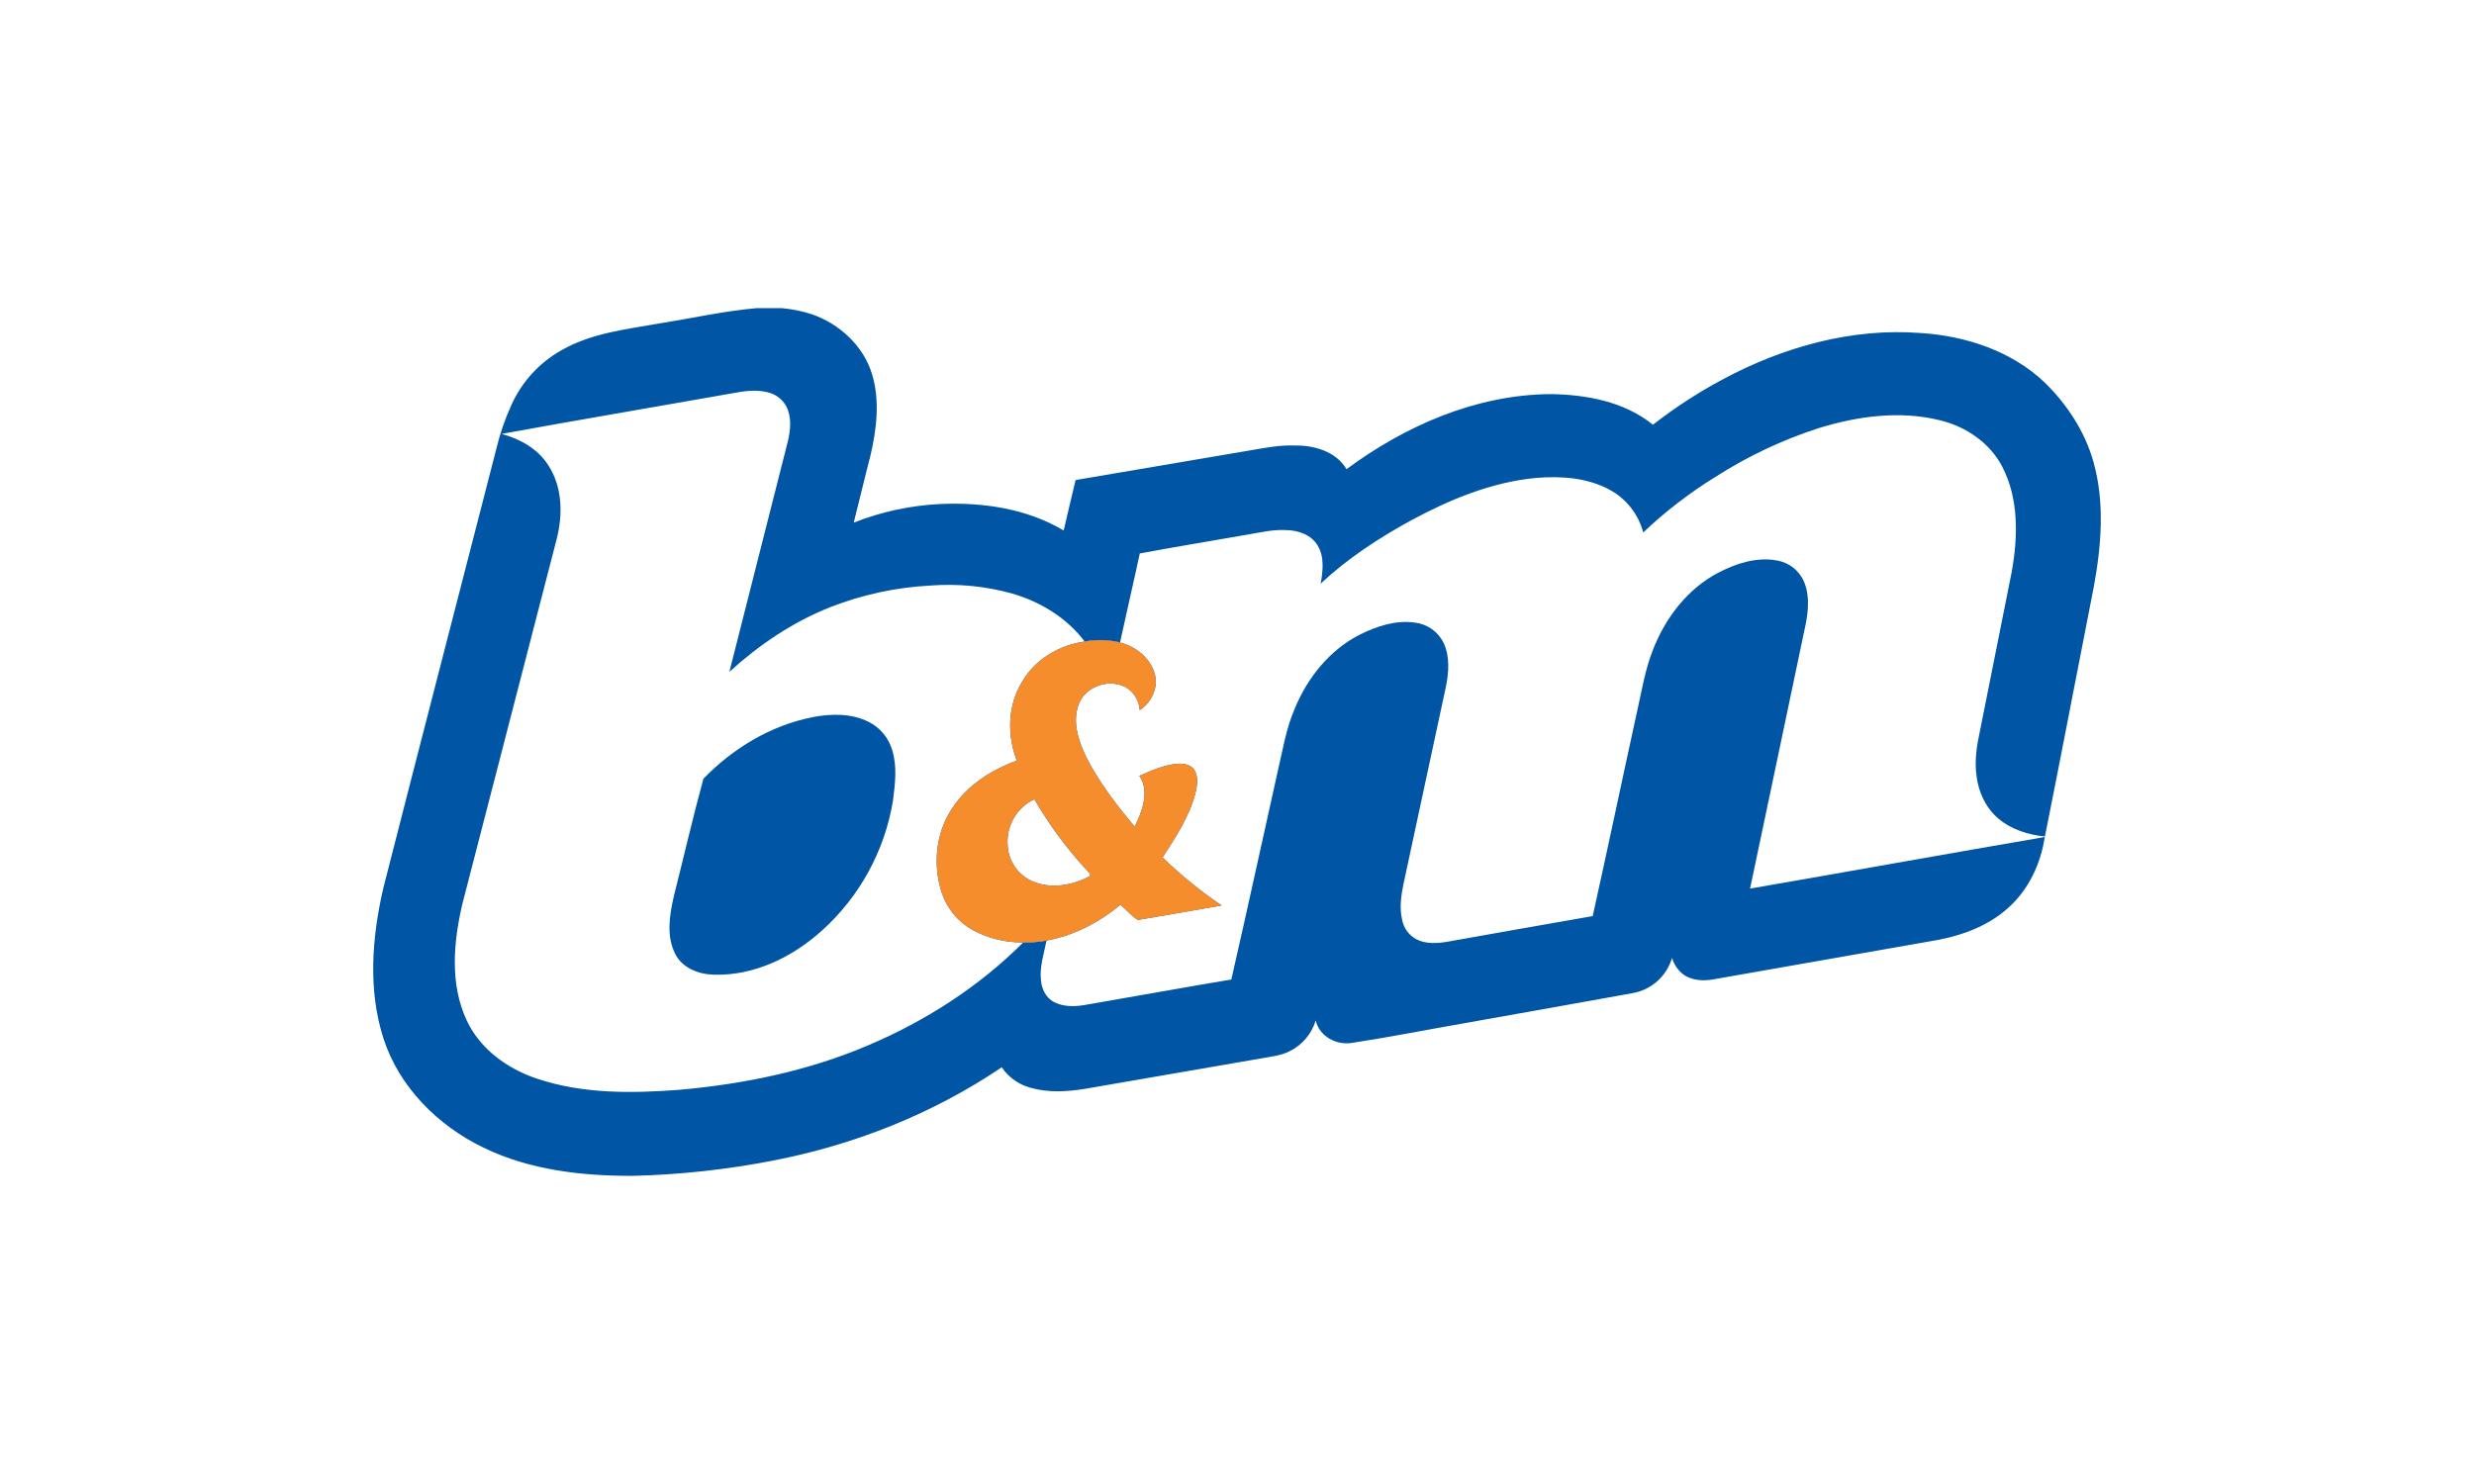 <?xml version="1.0" encoding="iso-8859-1"?>
<!-- Generator: Adobe Illustrator 28.0.0, SVG Export Plug-In . SVG Version: 6.00 Build 0)  -->
<svg version="1.1" xmlns="http://www.w3.org/2000/svg" xmlns:xlink="http://www.w3.org/1999/xlink" x="0px" y="0px"
	 viewBox="0 0 500 300" style="enable-background:new 0 0 500 300;" xml:space="preserve">
<g id="board-intelligence-clients-b-and-m-color">
	<path style="fill:#0056A4;" d="M152.861,62.293h5.133c2.056,0.18,4.086,0.59,6.05,1.222c5.587,1.92,10.475,6.395,12.201,12.136
		c1.636,5.387,0.913,11.148-0.344,16.535c-1.172,4.489-2.214,8.978-3.362,13.468c5.595-2.21,11.518-3.483,17.528-3.766
		c8.544-0.374,17.458,0.908,24.905,5.357c0.783-3.402,1.596-6.804,2.409-10.201c11.741-1.995,23.478-3.99,35.21-5.986
		c2.958-0.499,5.936-1.107,8.979-0.998c3.955-0.075,8.435,1.167,10.56,4.788c11.871-8.784,26.162-15.044,41.116-15.178
		c7.283,0.075,15.014,1.496,20.815,6.19c4.433-3.458,9.155-6.527,14.116-9.173c12.186-6.544,26.082-10.44,39.989-9.367
		c9.093,0.579,18.336,3.611,25.049,9.976c4.534,4.439,8.16,9.941,9.877,16.086c2.319,8.23,1.591,16.959,0.064,25.259
		c-3.302,16.814-6.509,33.654-9.871,50.459c-3.371-0.334-6.783-1.392-9.397-3.611c-2.614-2.22-4.09-5.487-4.45-8.804
		c-0.389-2.993,0.06-5.986,0.704-8.873c2.158-10.824,4.319-21.65,6.484-32.477c1.198-6.943,1.382-14.52-1.95-20.95
		c-2.494-4.863-7.378-8.175-12.635-9.432c-8.07-1.995-16.59-0.833-24.441,1.581c-7.396,2.39-14.453,5.726-20.994,9.926
		c-5.207,3.22-10.07,6.967-14.51,11.183c-0.476-1.812-1.316-3.509-2.468-4.986c-1.153-1.477-2.594-2.705-4.236-3.608
		c-4.529-2.494-9.886-2.853-14.964-2.434c-8.979,0.848-17.493,4.379-25.379,8.654c-6.484,3.561-12.729,7.642-18.136,12.709
		c0.439-2.524,0.788-5.352-0.589-7.662c-1.287-2.205-3.95-3.123-6.385-3.152c-2.753-0.165-5.447,0.529-8.14,0.963
		c-7.143,1.262-14.306,2.414-21.448,3.756c-1.287,6.011-2.694,11.971-3.991,18.002c-2.344-0.566-4.78-0.636-7.153-0.205
		c-3.591-4.769-8.913-8.026-14.6-9.677c-5.392-1.508-11.007-2.06-16.59-1.631c-6.953,0.363-13.802,1.847-20.282,4.394
		c-7.551,2.993-14.35,7.612-20.331,13.054c3.954-15.563,7.901-31.127,11.842-46.693c0.529-2.284,0.768-4.833-0.334-6.983
		c-0.398-0.725-0.948-1.356-1.612-1.85c-0.663-0.494-1.425-0.84-2.234-1.013c-2.304-0.574-4.709-0.219-7.013,0.215
		c-15.558,2.758-31.145,5.382-46.688,8.22c3.746,0.998,7.387,3.038,9.477,6.385c2.828,4.344,2.918,9.906,1.681,14.799
		c-6.358,24.647-12.726,49.29-19.104,73.927c-1.771,7.642-2.524,16.066,0.868,23.378c2.684,5.836,8.245,9.857,14.226,11.842
		c9.213,3.107,19.129,2.993,28.706,2.269c13.099-1.157,26.162-3.831,38.288-9.023c11.582-4.913,22.372-11.856,31.285-20.775
		c1.58,0.031,3.158-0.095,4.714-0.374c-0.534,2.693-1.466,5.392-1.117,8.18c0.179,1.686,1.043,3.397,2.579,4.225
		c1.911,0.998,4.18,0.973,6.255,0.614c9.881-1.706,19.747-3.492,29.628-5.153c3.212-14.011,6.245-28.068,9.382-42.099
		c0.998-4.235,1.671-8.579,3.412-12.595c2.579-6.335,7.158-12.031,13.348-15.114c3.367-1.651,7.153-2.878,10.938-2.344
		c1.238,0.14,2.421,0.589,3.439,1.306c1.018,0.717,1.839,1.68,2.388,2.799c1.286,2.768,1.052,5.945,0.459,8.864
		c-2.867,13.324-5.732,26.651-8.595,39.979c-0.464,2.315-0.808,4.729-0.264,7.068c0.145,0.839,0.479,1.633,0.976,2.325
		c0.496,0.691,1.143,1.26,1.892,1.666c1.855,0.967,4.04,0.853,6.045,0.553c9.871-1.741,19.738-3.522,29.614-5.227
		c3.088-13.862,5.986-27.758,9.028-41.635c0.928-4.105,1.587-8.295,3.163-12.221c2.494-6.439,6.983-12.305,13.158-15.542
		c3.612-1.89,7.771-3.247,11.882-2.494c1.225,0.205,2.377,0.719,3.346,1.496c0.969,0.776,1.723,1.788,2.191,2.939
		c1.287,3.267,0.663,6.868-0.09,10.18c-3.631,17.238-7.218,34.492-10.874,51.72c19.858-3.441,39.695-7.013,59.562-10.43
		c-0.803,5.337-3.212,10.574-7.288,14.226c-4.454,4.115-10.445,6.04-16.331,6.938c-14.498,2.537-28.998,5.083-43.5,7.637
		c-1.936,0.339-4.05,0.189-5.746-0.878c-1.189-0.855-2.057-2.085-2.464-3.492c-0.535,1.833-1.577,3.478-3.007,4.743
		c-1.43,1.266-3.189,2.101-5.073,2.41c-10.974,1.995-21.948,3.92-32.921,5.886c-7.931,1.376-15.837,2.957-23.798,4.17
		c-3.117,0.454-6.484-1.362-7.218-4.554c-0.407,1.344-1.086,2.591-1.994,3.663c-0.909,1.072-2.028,1.945-3.288,2.567
		c-1.676,0.848-3.561,1.052-5.377,1.377l-35.914,6.205c-3.637,0.594-7.438,0.823-11.019-0.195c-2.392-0.628-4.474-2.103-5.861-4.15
		c-13.867,9.373-29.724,15.667-46.139,18.844c-9.364,1.83-18.864,2.869-28.402,3.103c-10.28,0.025-20.86-1.152-30.207-5.711
		c-9.188-4.424-17.054-12.251-20.211-22.087c-3.157-9.836-2.309-20.381-0.055-30.262c7.567-29.668,15.268-59.307,22.885-88.966
		c0.714-2.999,1.716-5.923,2.993-8.729c2.096-4.713,5.658-8.623,10.156-11.148c6.08-3.492,13.153-4.245,19.952-5.447
		c6.484-1.033,12.934-2.494,19.498-3.063H152.861z M164.278,144.96c3.761-0.703,7.846-0.778,11.338,0.997
		c1.124,0.576,2.118,1.374,2.924,2.345c0.806,0.972,1.406,2.096,1.765,3.306c1.043,3.292,0.598,6.804,0.179,10.166
		c-1.656,10.207-6.762,19.538-14.465,26.436c-5.931,5.312-13.672,9.088-21.768,8.824c-3.048-0.065-6.38-1.337-7.796-4.22
		c-1.826-3.606-1.142-7.826-0.279-11.607c1.995-7.916,3.841-15.912,5.986-23.788c5.956-6.135,13.647-10.804,22.097-12.44"/>
	<path style="fill:#0056A4;" d="M219.256,129.682c2.372-0.432,4.809-0.362,7.153,0.205c3.207,0.843,6.205,3.232,7.013,6.549
		c0.683,2.744-0.808,5.622-3.083,7.128c-0.05-0.881-0.301-1.739-0.733-2.508c-0.432-0.77-1.034-1.43-1.76-1.932
		c-3.337-2.114-8.445-0.529-9.827,3.228c-1.362,3.492-0.089,7.343,1.441,10.57c2.619,5.163,6.156,9.796,9.877,14.206
		c1.462-3.112,3.097-7.113,0.932-10.285c2.409-1.058,4.869-2.17,7.517-2.429c1.172-0.125,2.494,0.05,3.367,0.918
		c1.138,1.422,0.814,3.397,0.434,5.038c-1.252,4.748-3.99,8.894-6.629,12.969c3.687,3.581,7.685,6.827,11.946,9.702
		c-5.641,0.967-11.278,1.995-16.924,2.928c-1.332-0.788-2.344-2.06-3.517-3.073c-4.314,3.546-9.417,6.24-14.964,7.247
		c-1.555,0.279-3.134,0.404-4.714,0.374c-3.6,0.047-7.152-0.838-10.31-2.569c-2.913-1.65-5.108-4.326-6.155-7.507
		c-1.831-5.616-1.222-12.116,2.13-17.049c3.028-4.654,7.916-7.766,13.058-9.627c-1.995-5.103-1.885-11.153,1.033-15.891
		c2.624-4.584,7.557-7.482,12.715-8.195V129.682z M203.639,170.733c0.046,1.574,0.535,3.103,1.411,4.412
		c0.876,1.308,2.104,2.343,3.542,2.985c3.746,1.676,8.145,0.858,11.671-0.998c0.265-0.499-0.329-0.823-0.564-1.152
		c-4.072-4.394-7.644-9.227-10.649-14.41c-1.715,0.805-3.149,2.107-4.114,3.738c-0.966,1.631-1.418,3.514-1.298,5.405"/>
	<path style="fill:#F58D2D;" d="M219.258,129.682c2.373-0.432,4.809-0.362,7.153,0.205c3.207,0.843,6.204,3.232,7.013,6.549
		c0.683,2.744-0.809,5.621-3.083,7.128c-0.05-0.881-0.301-1.739-0.733-2.508c-0.432-0.769-1.034-1.429-1.76-1.931
		c-3.337-2.115-8.445-0.529-9.827,3.228c-1.362,3.492-0.09,7.342,1.441,10.57c2.619,5.163,6.156,9.796,9.876,14.206
		c1.462-3.112,3.098-7.113,0.933-10.285c2.409-1.057,4.869-2.17,7.517-2.429c1.172-0.124,2.494,0.05,3.367,0.918
		c1.138,1.422,0.814,3.397,0.434,5.038c-1.252,4.748-3.991,8.894-6.629,12.969c3.687,3.582,7.685,6.828,11.946,9.702
		c-5.642,0.968-11.278,1.996-16.924,2.928c-1.332-0.788-2.344-2.06-3.517-3.073c-4.315,3.547-9.417,6.24-14.964,7.248
		c-1.555,0.279-3.134,0.404-4.714,0.374c-3.601,0.047-7.153-0.839-10.31-2.569c-2.913-1.65-5.108-4.327-6.155-7.507
		c-1.831-5.616-1.222-12.116,2.13-17.049c3.028-4.654,7.916-7.767,13.058-9.627c-1.995-5.102-1.885-11.153,1.033-15.892
		C209.167,133.288,214.101,130.395,219.258,129.682z M203.641,170.733c0.046,1.575,0.535,3.103,1.411,4.412
		c0.876,1.309,2.104,2.344,3.542,2.986c3.746,1.676,8.145,0.858,11.671-0.998c0.265-0.499-0.329-0.823-0.564-1.152
		c-4.073-4.394-7.645-9.227-10.649-14.41c-1.716,0.805-3.149,2.107-4.114,3.738c-0.965,1.631-1.417,3.514-1.297,5.405"/>
</g>
<g id="Layer_1">
</g>
</svg>
